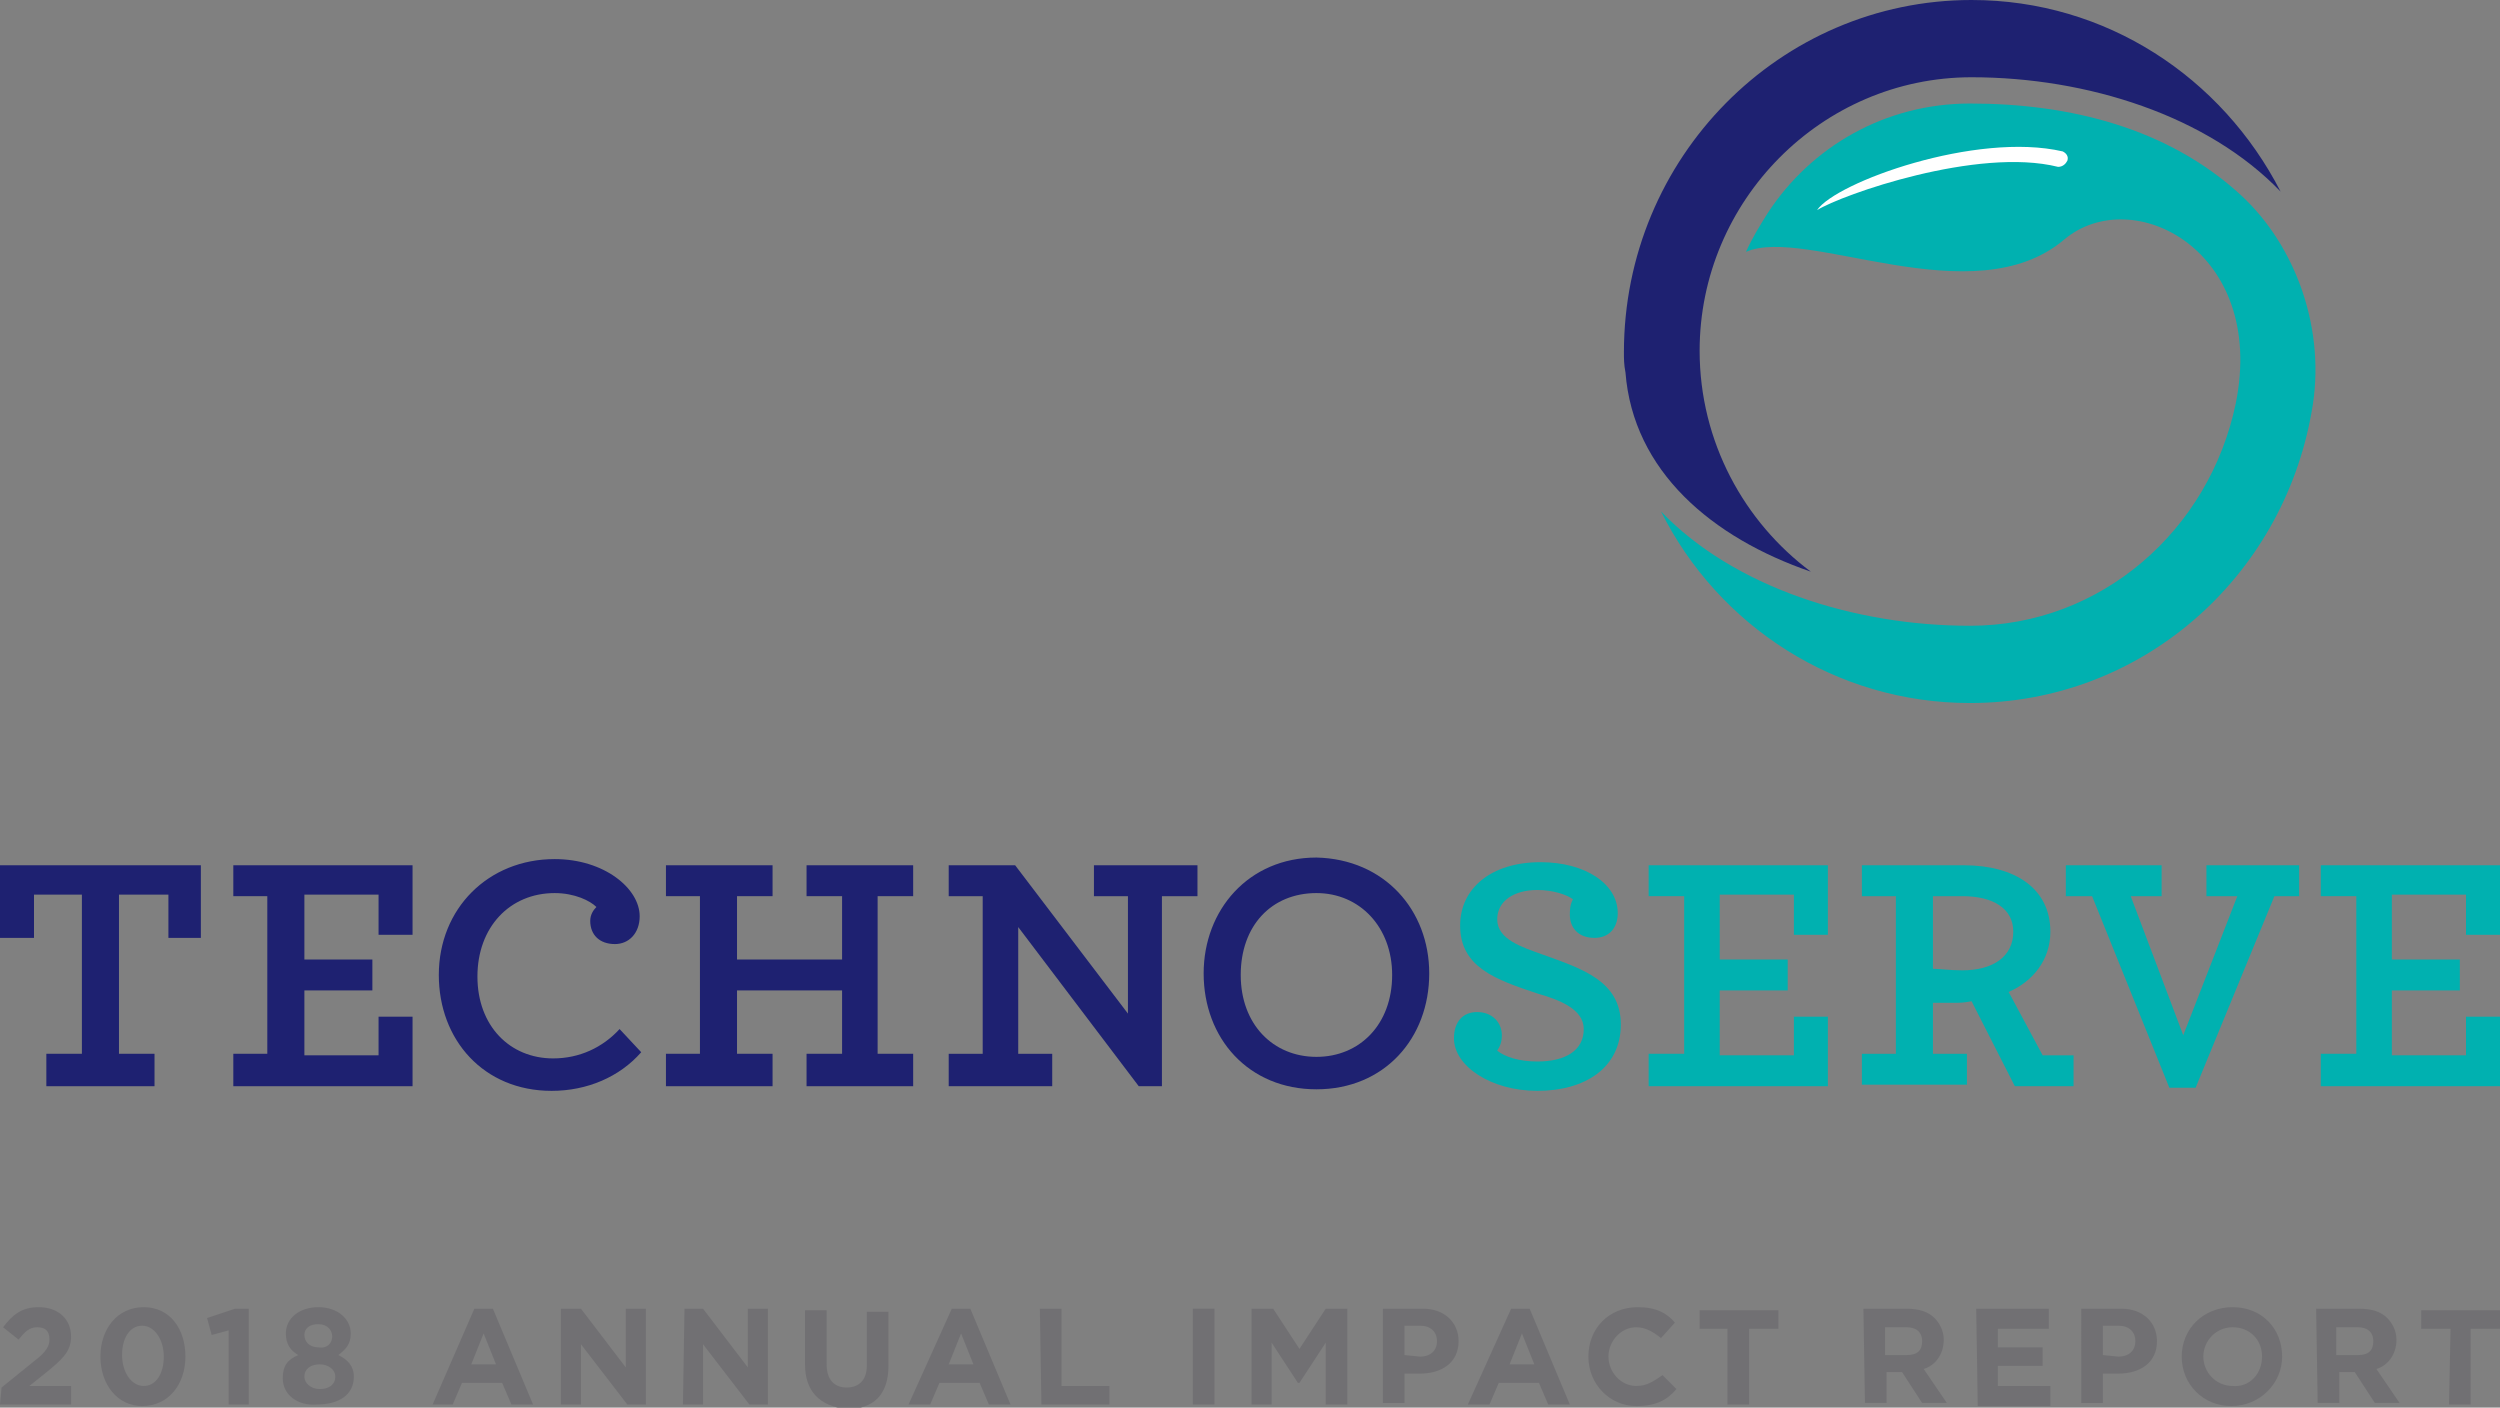 <?xml version="1.0" encoding="utf-8"?>
<!-- Generator: Adobe Illustrator 23.0.1, SVG Export Plug-In . SVG Version: 6.00 Build 0)  -->
<svg version="1.1" id="Layer_1" xmlns="http://www.w3.org/2000/svg" xmlns:xlink="http://www.w3.org/1999/xlink" x="0px" y="0px"
	 viewBox="0 0 161.8 91.1" style="enable-background:new 0 0 161.8 91.1;" xml:space="preserve">
<rect x="0" y="0" width="161.8" height="91.1" fill="#808080" stroke="none"/>
<style type="text/css">
	.st0{fill:#1E2171;}
	.st1{fill:#00B1B0;}
	.st2{fill:#FFFFFF;}
	.st3{fill:#717073;}
</style>
<g>
	<polygon class="st0" points="0,56 0,60.7 2.2,60.7 2.2,57.9 5.3,57.9 5.3,68.2 3,68.2 3,70.3 10,70.3 10,68.2 7.7,68.2 7.7,57.9 
		10.9,57.9 10.9,60.7 13,60.7 13,56 	"/>
	<polygon class="st0" points="15.1,70.3 15.1,68.2 17.3,68.2 17.3,58 15.1,58 15.1,56 26.7,56 26.7,60.5 24.5,60.5 24.5,57.9 
		19.7,57.9 19.7,62.1 24.1,62.1 24.1,64.1 19.7,64.1 19.7,68.3 24.5,68.3 24.5,65.8 26.7,65.8 26.7,70.3 	"/>
	<path class="st0" d="M41.5,68.1c-1.4,1.6-3.5,2.5-5.8,2.5c-4.4,0-7.3-3.3-7.3-7.5c0-4.3,3.2-7.5,7.5-7.5c3.2,0,5.5,1.9,5.5,3.7
		c0,1.1-0.7,1.8-1.6,1.8c-1,0-1.6-0.6-1.6-1.5c0-0.4,0.2-0.7,0.4-0.9c-0.4-0.4-1.4-0.9-2.7-0.9c-2.9,0-5,2.2-5,5.4
		c0,3.2,2.1,5.3,4.9,5.3c1.7,0,3.2-0.7,4.3-1.9L41.5,68.1z"/>
	<polygon class="st0" points="43.1,68.2 45.3,68.2 45.3,58 43.1,58 43.1,56 50,56 50,58 47.7,58 47.7,62.1 54.5,62.1 54.5,58 
		52.2,58 52.2,56 59.1,56 59.1,58 56.8,58 56.8,68.2 59.1,68.2 59.1,70.3 52.2,70.3 52.2,68.2 54.5,68.2 54.5,64.1 47.7,64.1 
		47.7,68.2 50,68.2 50,70.3 43.1,70.3 	"/>
	<polygon class="st0" points="73,65.6 73,58 70.8,58 70.8,56 77.5,56 77.5,58 75.2,58 75.2,70.3 73.7,70.3 65.9,60 65.9,68.2 
		68.1,68.2 68.1,70.3 61.4,70.3 61.4,68.2 63.6,68.2 63.6,58 61.4,58 61.4,56 65.7,56 	"/>
	<path class="st0" d="M92.5,63c0,4.2-2.9,7.5-7.3,7.5s-7.3-3.3-7.3-7.5c0-4.1,2.9-7.5,7.3-7.5C89.6,55.6,92.5,58.9,92.5,63
		 M90.1,63.1c0-3.1-2.1-5.3-4.9-5.3c-2.9,0-4.9,2.1-4.9,5.3c0,3.2,2.1,5.3,4.9,5.3S90.1,66.3,90.1,63.1"/>
	<path class="st1" d="M101.8,58.2c-0.4-0.3-1.3-0.6-2.3-0.6c-1.5,0-2.6,0.7-2.6,1.9c0,1.3,1.6,1.8,3,2.3c2.5,0.9,5,1.7,5,4.5
		c0,2.8-2.3,4.3-5.4,4.3c-3,0-5.4-1.6-5.4-3.4c0-1.1,0.6-1.7,1.5-1.7c1,0,1.6,0.7,1.6,1.5c0,0.4-0.1,0.7-0.3,1
		c0.5,0.4,1.4,0.7,2.6,0.7c1.8,0,3-0.7,3-2.1c0-1.3-1.6-1.9-3-2.3c-2.7-0.9-5-1.7-5-4.4c0-2.4,2-4.1,5.2-4.1c2.9,0,5,1.4,5,3.3
		c0,1-0.6,1.6-1.5,1.6c-1.1,0-1.6-0.7-1.6-1.5C101.6,58.6,101.7,58.4,101.8,58.2"/>
	<polygon class="st1" points="106.7,70.3 106.7,68.2 109,68.2 109,58 106.7,58 106.7,56 118.3,56 118.3,60.5 116.1,60.5 116.1,57.9 
		111.3,57.9 111.3,62.1 115.7,62.1 115.7,64.1 111.3,64.1 111.3,68.3 116.1,68.3 116.1,65.8 118.3,65.8 118.3,70.3 	"/>
	<path class="st1" d="M125.1,68.2h2.2v2h-6.8v-2h2.2V58h-2.2v-2h6.6c3.3,0,5.6,1.5,5.6,4.3c0,1.8-1.1,3.2-2.7,3.9l2.2,4.1h2v2h-3.8
		l-2.8-5.5c-0.5,0.1-0.8,0.1-1,0.1c-0.4,0-1,0-1.5,0C125.1,64.9,125.1,68.2,125.1,68.2z M125.1,58v4.7c0.4,0,1.1,0.1,1.9,0.1
		c2,0,3.3-0.9,3.3-2.5c0-1.5-1.3-2.3-3.3-2.3H125.1z"/>
	<polygon class="st1" points="135.4,58 133.7,58 133.7,56 139.9,56 139.9,58 137.9,58 141.3,67 144.8,58 142.8,58 142.8,56 
		148.8,56 148.8,58 147.2,58 142.1,70.4 140.4,70.4 	"/>
	<polygon class="st1" points="150.2,70.3 150.2,68.2 152.5,68.2 152.5,58 150.2,58 150.2,56 161.8,56 161.8,60.5 159.6,60.5 
		159.6,57.9 154.8,57.9 154.8,62.1 159.2,62.1 159.2,64.1 154.8,64.1 154.8,68.3 159.6,68.3 159.6,65.8 161.8,65.8 161.8,70.3 	"/>
	<path class="st0" d="M117.2,37c-4.3-3.2-7.2-8.4-7.2-14.3C110,13,117.9,5,127.6,5c7.5,0,15.3,2.5,20,7.4C143.8,5,136.3,0,127.6,0
		c-12.4,0-22.5,10.2-22.5,22.8c0,0.4,0,0.8,0.1,1.3C105.7,30.5,110.8,34.8,117.2,37"/>
	<path class="st1" d="M145,12.6c-4.7-4.3-11-5.9-17.5-5.9c-5.5,0-10.3,2.8-13.1,7.1c-0.5,0.8-1,1.6-1.4,2.5
		c3.9-1.7,14.7,4.2,20.6-0.8c4.4-3.7,13.1,0.7,11.1,10.6c-1.7,8.2-8.7,14.4-17.2,14.4c-7.5,0-15.3-2.5-20-7.4
		c3.7,7.4,11.3,12.4,20,12.4c11.1,0,20.2-8.1,22.1-18.8C150.6,21.4,148.6,15.9,145,12.6"/>
	<path class="st2" d="M117.6,13.6c1.2-1.8,10.3-5.1,15.9-3.8c0.2,0.1,0.4,0.3,0.3,0.6c-0.1,0.2-0.3,0.4-0.6,0.4
		C128,9.5,119.2,12.6,117.6,13.6"/>
	<g>
		<path class="st3" d="M0.1,89.8l2.1-1.7c0.8-0.6,1-1,1-1.4c0-0.6-0.3-0.8-0.8-0.8s-0.8,0.3-1.2,0.8l-1-0.8c0.6-0.8,1.2-1.3,2.3-1.3
			c1.3,0,2.1,0.8,2.1,1.9l0,0c0,1-0.6,1.5-1.7,2.4l-1,0.8h2.7v1.2H0L0.1,89.8L0.1,89.8z"/>
		<path class="st3" d="M6.5,87.8L6.5,87.8c0-1.8,1.1-3.2,2.8-3.2S12,86,12,87.8l0,0c0,1.8-1.1,3.2-2.8,3.2C7.6,91,6.5,89.6,6.5,87.8
			z M10.6,87.8L10.6,87.8c0-1.1-0.6-2-1.4-2c-0.8,0-1.3,0.8-1.3,1.9l0,0c0,1.1,0.6,2,1.4,2S10.6,88.9,10.6,87.8z"/>
		<path class="st3" d="M14.8,86.1l-1.1,0.3l-0.3-1.1l1.8-0.6h0.9v6.2h-1.3L14.8,86.1L14.8,86.1z"/>
		<path class="st3" d="M18.3,89.2L18.3,89.2c0-0.8,0.3-1.2,1-1.5c-0.5-0.3-0.8-0.7-0.8-1.4l0,0c0-1,0.9-1.7,2.1-1.7
			c1.3,0,2.1,0.8,2.1,1.7l0,0c0,0.7-0.3,1-0.8,1.4c0.6,0.3,1,0.7,1,1.4l0,0c0,1.2-1,1.8-2.4,1.8C19.3,91,18.3,90.3,18.3,89.2z
			 M21.7,89.1L21.7,89.1c0-0.5-0.5-0.8-1-0.8c-0.6,0-1,0.3-1,0.8l0,0c0,0.4,0.4,0.8,1,0.8C21.3,89.9,21.7,89.6,21.7,89.1z
			 M21.5,86.5L21.5,86.5c0-0.4-0.3-0.8-0.9-0.8s-0.9,0.3-0.9,0.7l0,0c0,0.4,0.3,0.8,0.9,0.8C21.2,87.3,21.5,86.9,21.5,86.5z"/>
		<path class="st3" d="M30.7,84.7h1.2l2.6,6.2h-1.4l-0.6-1.4h-2.6l-0.6,1.4H28L30.7,84.7z M32.1,88.3l-0.8-2l-0.8,2H32.1z"/>
		<path class="st3" d="M36.4,84.7h1.2l2.9,3.8v-3.8h1.3v6.2h-1.2l-3-3.9v3.9h-1.3V84.7z"/>
		<path class="st3" d="M44.3,84.7h1.2l2.9,3.8v-3.8h1.3v6.2h-1.2l-3-3.9v3.9h-1.3L44.3,84.7L44.3,84.7z"/>
		<path class="st3" d="M52.1,88.3v-3.5h1.4v3.5c0,1,0.5,1.5,1.3,1.5c0.8,0,1.3-0.5,1.3-1.4v-3.5h1.4v3.5c0,1.9-1,2.8-2.7,2.8
			C53,91,52.1,90,52.1,88.3z"/>
		<path class="st3" d="M61.6,84.7h1.2l2.6,6.2H64l-0.6-1.4h-2.6l-0.6,1.4h-1.4L61.6,84.7z M63,88.3l-0.8-2l-0.8,2H63z"/>
		<path class="st3" d="M67.3,84.7h1.4v5h3.1v1.2h-4.4L67.3,84.7L67.3,84.7z"/>
		<g>
			<path class="st3" d="M77.2,84.7h1.4v6.2h-1.4V84.7z"/>
			<path class="st3" d="M81,84.7h1.4l1.7,2.6l1.7-2.6h1.4v6.2h-1.4v-4l-1.7,2.6H84l-1.7-2.6v4H81V84.7z"/>
			<path class="st3" d="M89.5,84.7h2.6c1.4,0,2.3,0.9,2.3,2.1l0,0c0,1.4-1.1,2.1-2.5,2.1h-1v1.9h-1.4L89.5,84.7L89.5,84.7z
				 M91.9,87.8c0.7,0,1.1-0.4,1.1-1l0,0c0-0.6-0.4-1-1.1-1h-1v1.9L91.9,87.8L91.9,87.8z"/>
			<path class="st3" d="M97.8,84.7H99l2.6,6.2h-1.4l-0.6-1.4H97l-0.6,1.4h-1.4L97.8,84.7z M99.3,88.3l-0.8-2l-0.8,2H99.3z"/>
			<path class="st3" d="M102.8,87.8L102.8,87.8c0-1.8,1.3-3.2,3.2-3.2c1.2,0,1.9,0.4,2.4,1l-0.9,1c-0.5-0.4-1-0.7-1.6-0.7
				c-1,0-1.8,0.9-1.8,1.9l0,0c0,1,0.8,1.9,1.8,1.9c0.7,0,1.1-0.3,1.7-0.7l0.9,0.9c-0.6,0.7-1.3,1.1-2.6,1.1
				C104.2,91,102.8,89.6,102.8,87.8z"/>
			<path class="st3" d="M111.9,86h-1.9v-1.2h5.1V86h-1.9v4.9h-1.4V86z"/>
			<path class="st3" d="M120.6,84.7h2.8c0.8,0,1.4,0.2,1.8,0.6c0.3,0.3,0.6,0.8,0.6,1.4l0,0c0,1-0.6,1.7-1.3,1.9l1.5,2.2h-1.6
				l-1.3-2h-1v2h-1.4L120.6,84.7L120.6,84.7z M123.4,87.7c0.7,0,1-0.3,1-0.9l0,0c0-0.6-0.4-0.9-1-0.9H122v1.8H123.4z"/>
			<path class="st3" d="M127.9,84.7h4.7V86h-3.3v1.2h2.9v1.2h-2.9v1.3h3.4V91H128L127.9,84.7L127.9,84.7z"/>
			<path class="st3" d="M134.7,84.7h2.6c1.4,0,2.3,0.9,2.3,2.1l0,0c0,1.4-1.1,2.1-2.5,2.1h-1v1.9h-1.4V84.7z M137.1,87.8
				c0.7,0,1.1-0.4,1.1-1l0,0c0-0.6-0.4-1-1.1-1h-1v1.9L137.1,87.8L137.1,87.8z"/>
			<path class="st3" d="M141.2,87.8L141.2,87.8c0-1.8,1.4-3.2,3.3-3.2c1.9,0,3.2,1.4,3.2,3.2l0,0c0,1.7-1.4,3.2-3.3,3.2
				C142.6,91,141.2,89.6,141.2,87.8z M146.4,87.8L146.4,87.8c0-1.1-0.8-1.9-1.9-1.9c-1.1,0-1.9,0.9-1.9,1.9l0,0c0,1,0.8,1.9,1.9,1.9
				C145.6,89.8,146.4,88.9,146.4,87.8z"/>
			<path class="st3" d="M149.9,84.7h2.8c0.8,0,1.4,0.2,1.8,0.6c0.3,0.3,0.6,0.8,0.6,1.4l0,0c0,1-0.6,1.7-1.3,1.9l1.5,2.2h-1.6
				l-1.3-2h-1v2h-1.4L149.9,84.7L149.9,84.7z M152.6,87.7c0.7,0,1-0.3,1-0.9l0,0c0-0.6-0.4-0.9-1-0.9h-1.4v1.8H152.6z"/>
			<path class="st3" d="M158.6,86h-1.9v-1.2h5.1V86h-1.9v4.9h-1.4L158.6,86L158.6,86z"/>
		</g>
	</g>
</g>
</svg>
